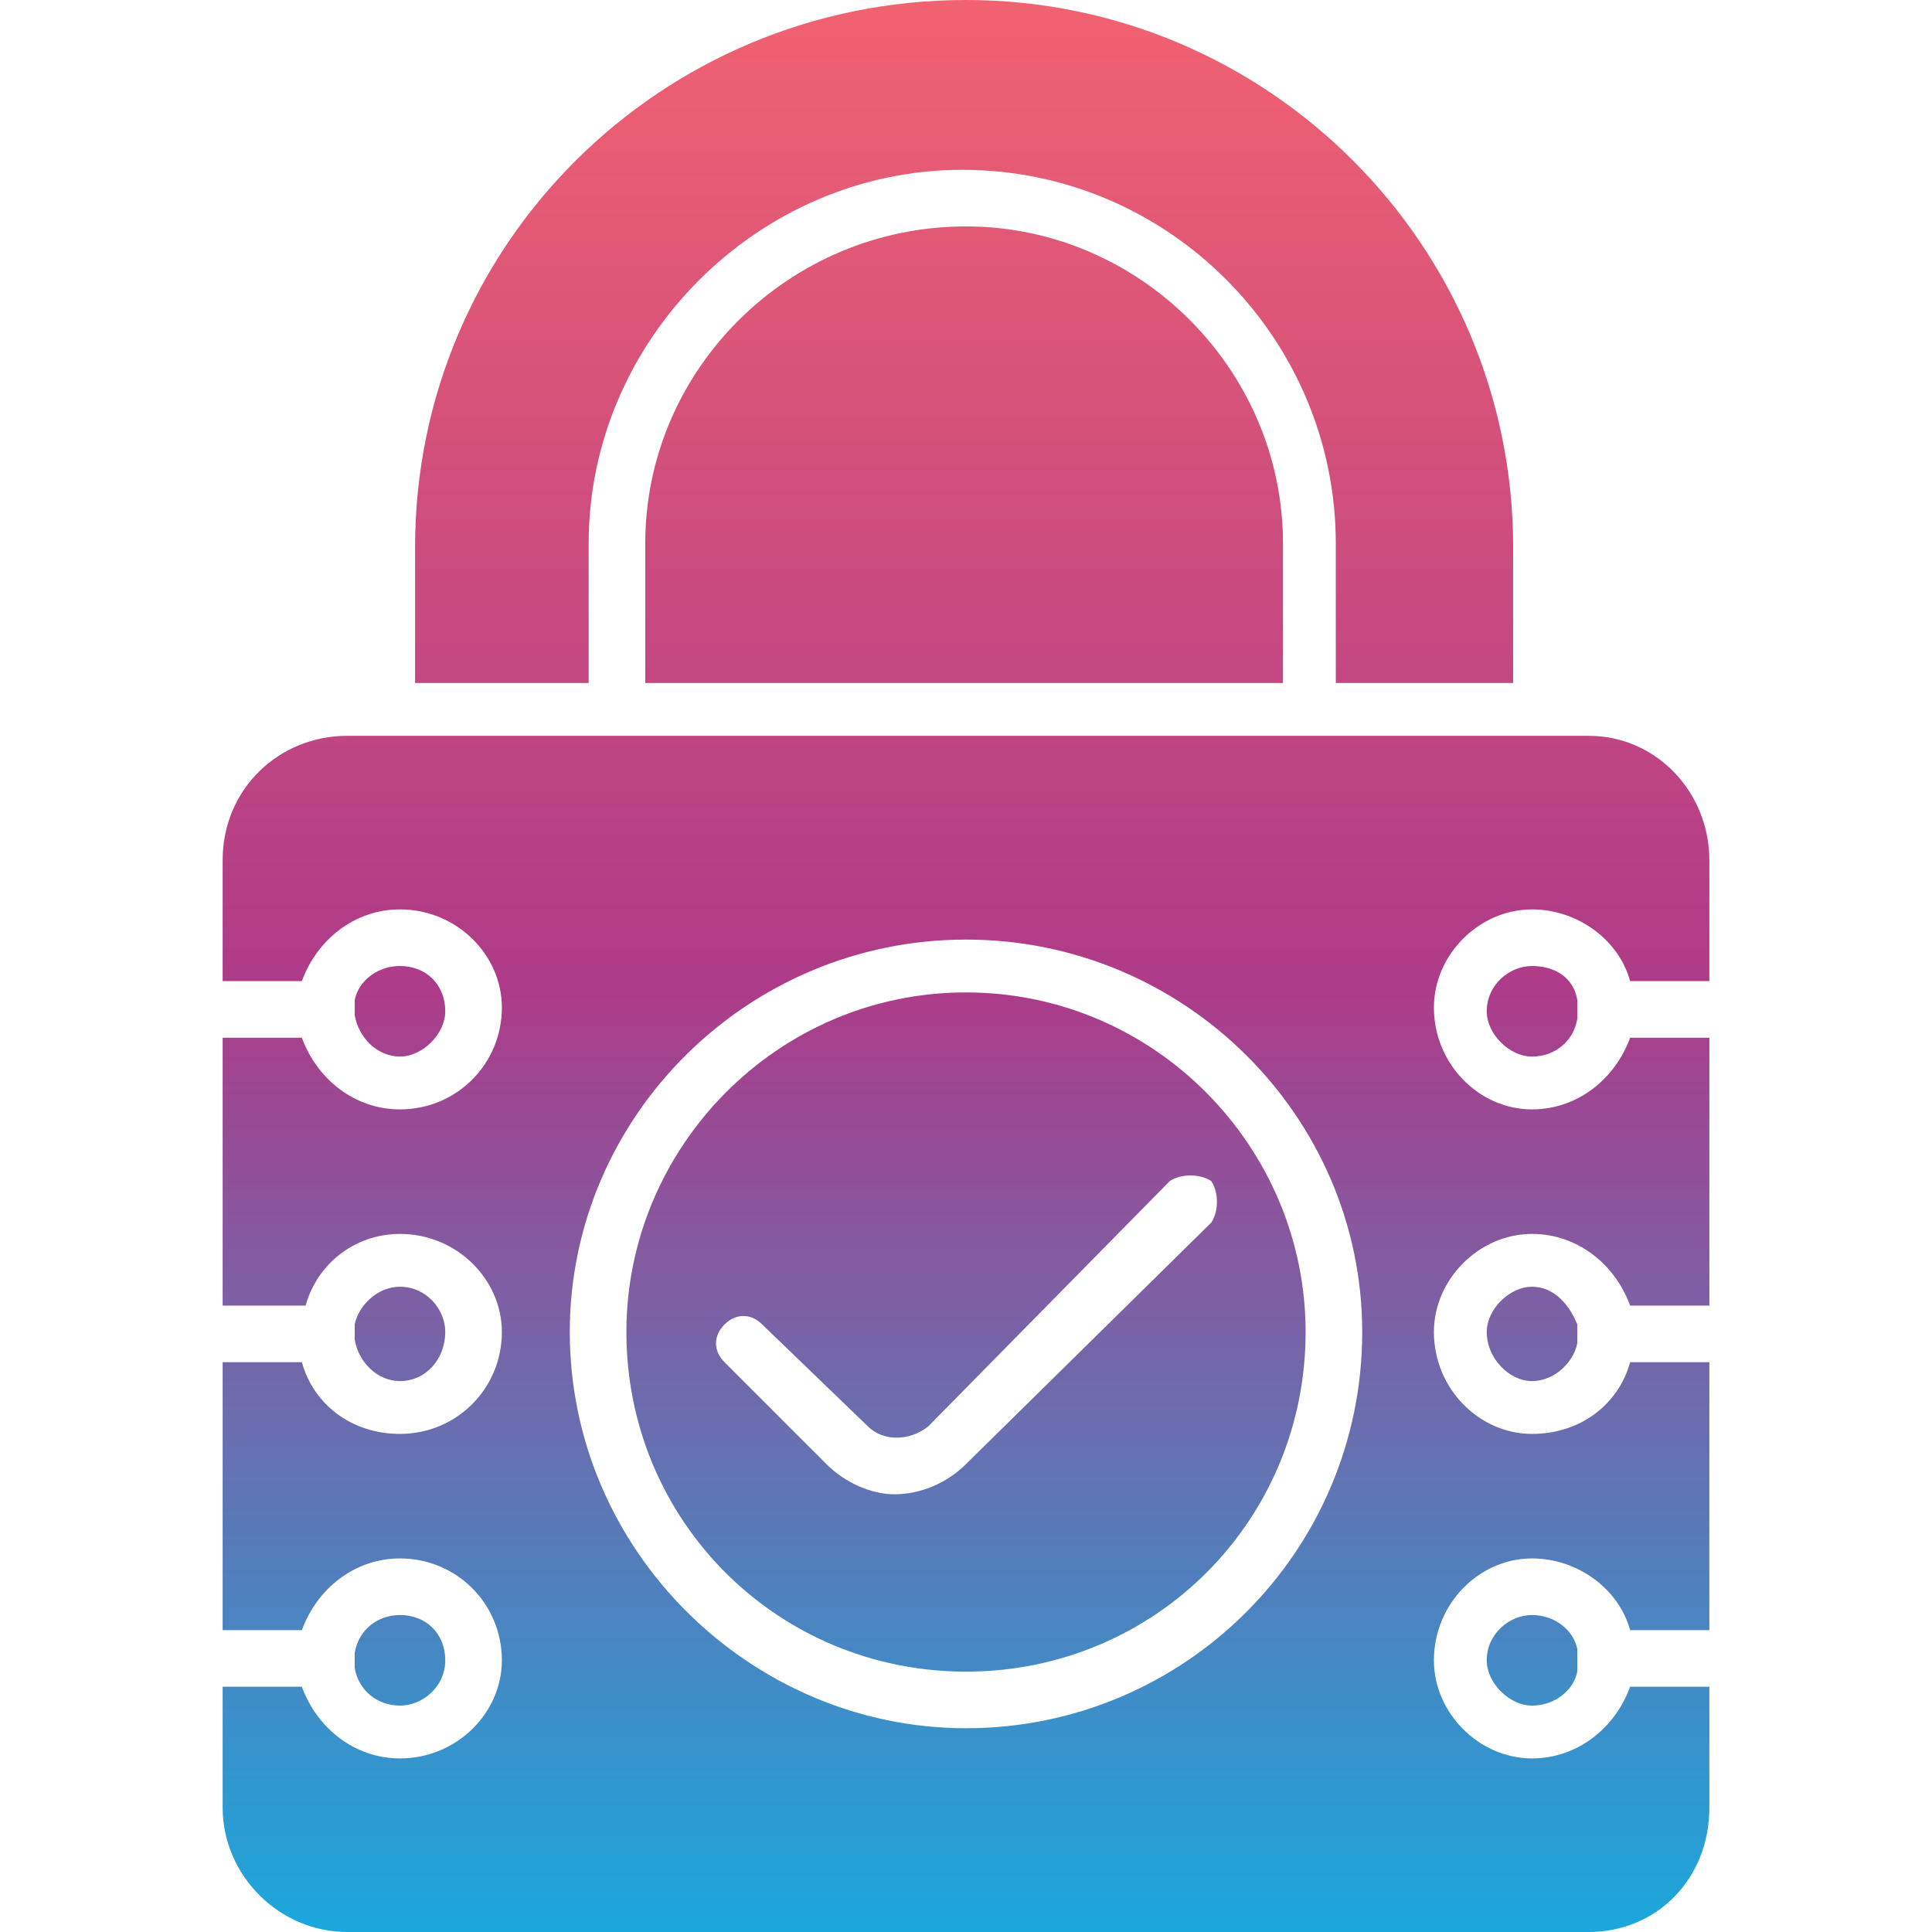 <svg clip-rule="evenodd" fill-rule="evenodd" height="512" image-rendering="optimizeQuality" shape-rendering="geometricPrecision" text-rendering="geometricPrecision" viewBox="0 0 512 512" width="512" xmlns="http://www.w3.org/2000/svg" xmlns:xlink="http://www.w3.org/1999/xlink"><linearGradient id="id0" gradientUnits="userSpaceOnUse" x1="256.208" x2="256.208" y1="512.208" y2="-.208"><stop offset="0" stop-color="#1aa8dc"/><stop offset=".49" stop-color="#ae3b89"/><stop offset="1" stop-color="#f26270"/></linearGradient><g id="Layer_x0020_1"><path d="m421 512h-329c-18 0-33-15-33-33v-32h21c4 11 14 19 26 19 15 0 27-12 27-26 0-15-12-27-27-27-12 0-22 8-26 19h-21v-71h21c3 11 13 19 26 19 15 0 27-12 27-27 0-14-12-26-27-26-12 0-22 8-25 19h-22v-71h21c4 11 14 19 26 19 15 0 27-12 27-27 0-14-12-26-27-26-12 0-22 8-26 19h-21v-32c0-19 15-33 33-33h329c18 0 32 15 32 33v32h-21c-3-11-14-19-26-19-14 0-26 12-26 26 0 15 12 27 26 27 12 0 22-8 26-19h21v71h-21c-4-11-14-19-26-19-14 0-26 12-26 26 0 15 12 27 26 27 13 0 23-8 26-19h21v71h-21c-3-11-14-19-26-19-14 0-26 12-26 27 0 14 12 26 26 26 12 0 22-8 26-19h21v32c0 19-14 33-32 33zm-81-331v-37c0-46-38-84-84-84-47 0-85 38-85 84v37zm-230 0v-36c0-80 65-145 146-145 80 0 145 65 145 145v36h-47v-37c0-54-44-99-99-99-54 0-99 45-99 99v37zm296 75c-6 0-12 5-12 12 0 6 6 12 12 12s11-4 12-10c0-1 0-2 0-3s0-1 0-2c-1-6-6-9-12-9zm0 85c-6 0-12 6-12 12 0 7 6 13 12 13s11-5 12-10c0-1 0-2 0-3s0-1 0-2c-2-5-6-10-12-10zm0 87c-6 0-12 5-12 12 0 6 6 12 12 12s11-4 12-9c0-1 0-2 0-3s0-2 0-3c-1-5-6-9-12-9zm-300-172c-6 0-11 4-12 9v2 2c1 6 6 11 12 11s12-6 12-12c0-7-5-12-12-12zm0 85c-6 0-11 5-12 10v2 2c1 6 6 11 12 11 7 0 12-6 12-13 0-6-5-12-12-12zm0 87c-6 0-11 4-12 10v2 2c1 6 6 10 12 10s12-5 12-12-5-12-12-12zm150 30c-57 0-105-47-105-105 0-57 47-104 105-104s105 47 105 104c0 58-47 105-105 105zm0-195c-50 0-90 41-90 90 0 50 40 90 90 90s90-40 90-90c0-49-40-90-90-90zm-19 133c-6 0-13-3-18-8l-27-27c-3-3-3-7 0-10s7-3 10 0l28 27c4 4 11 4 16 0l64-65c3-2 8-2 11 0 2 3 2 8 0 11l-65 64c-5 5-12 8-19 8z" fill="url(#id0)"/></g></svg>
